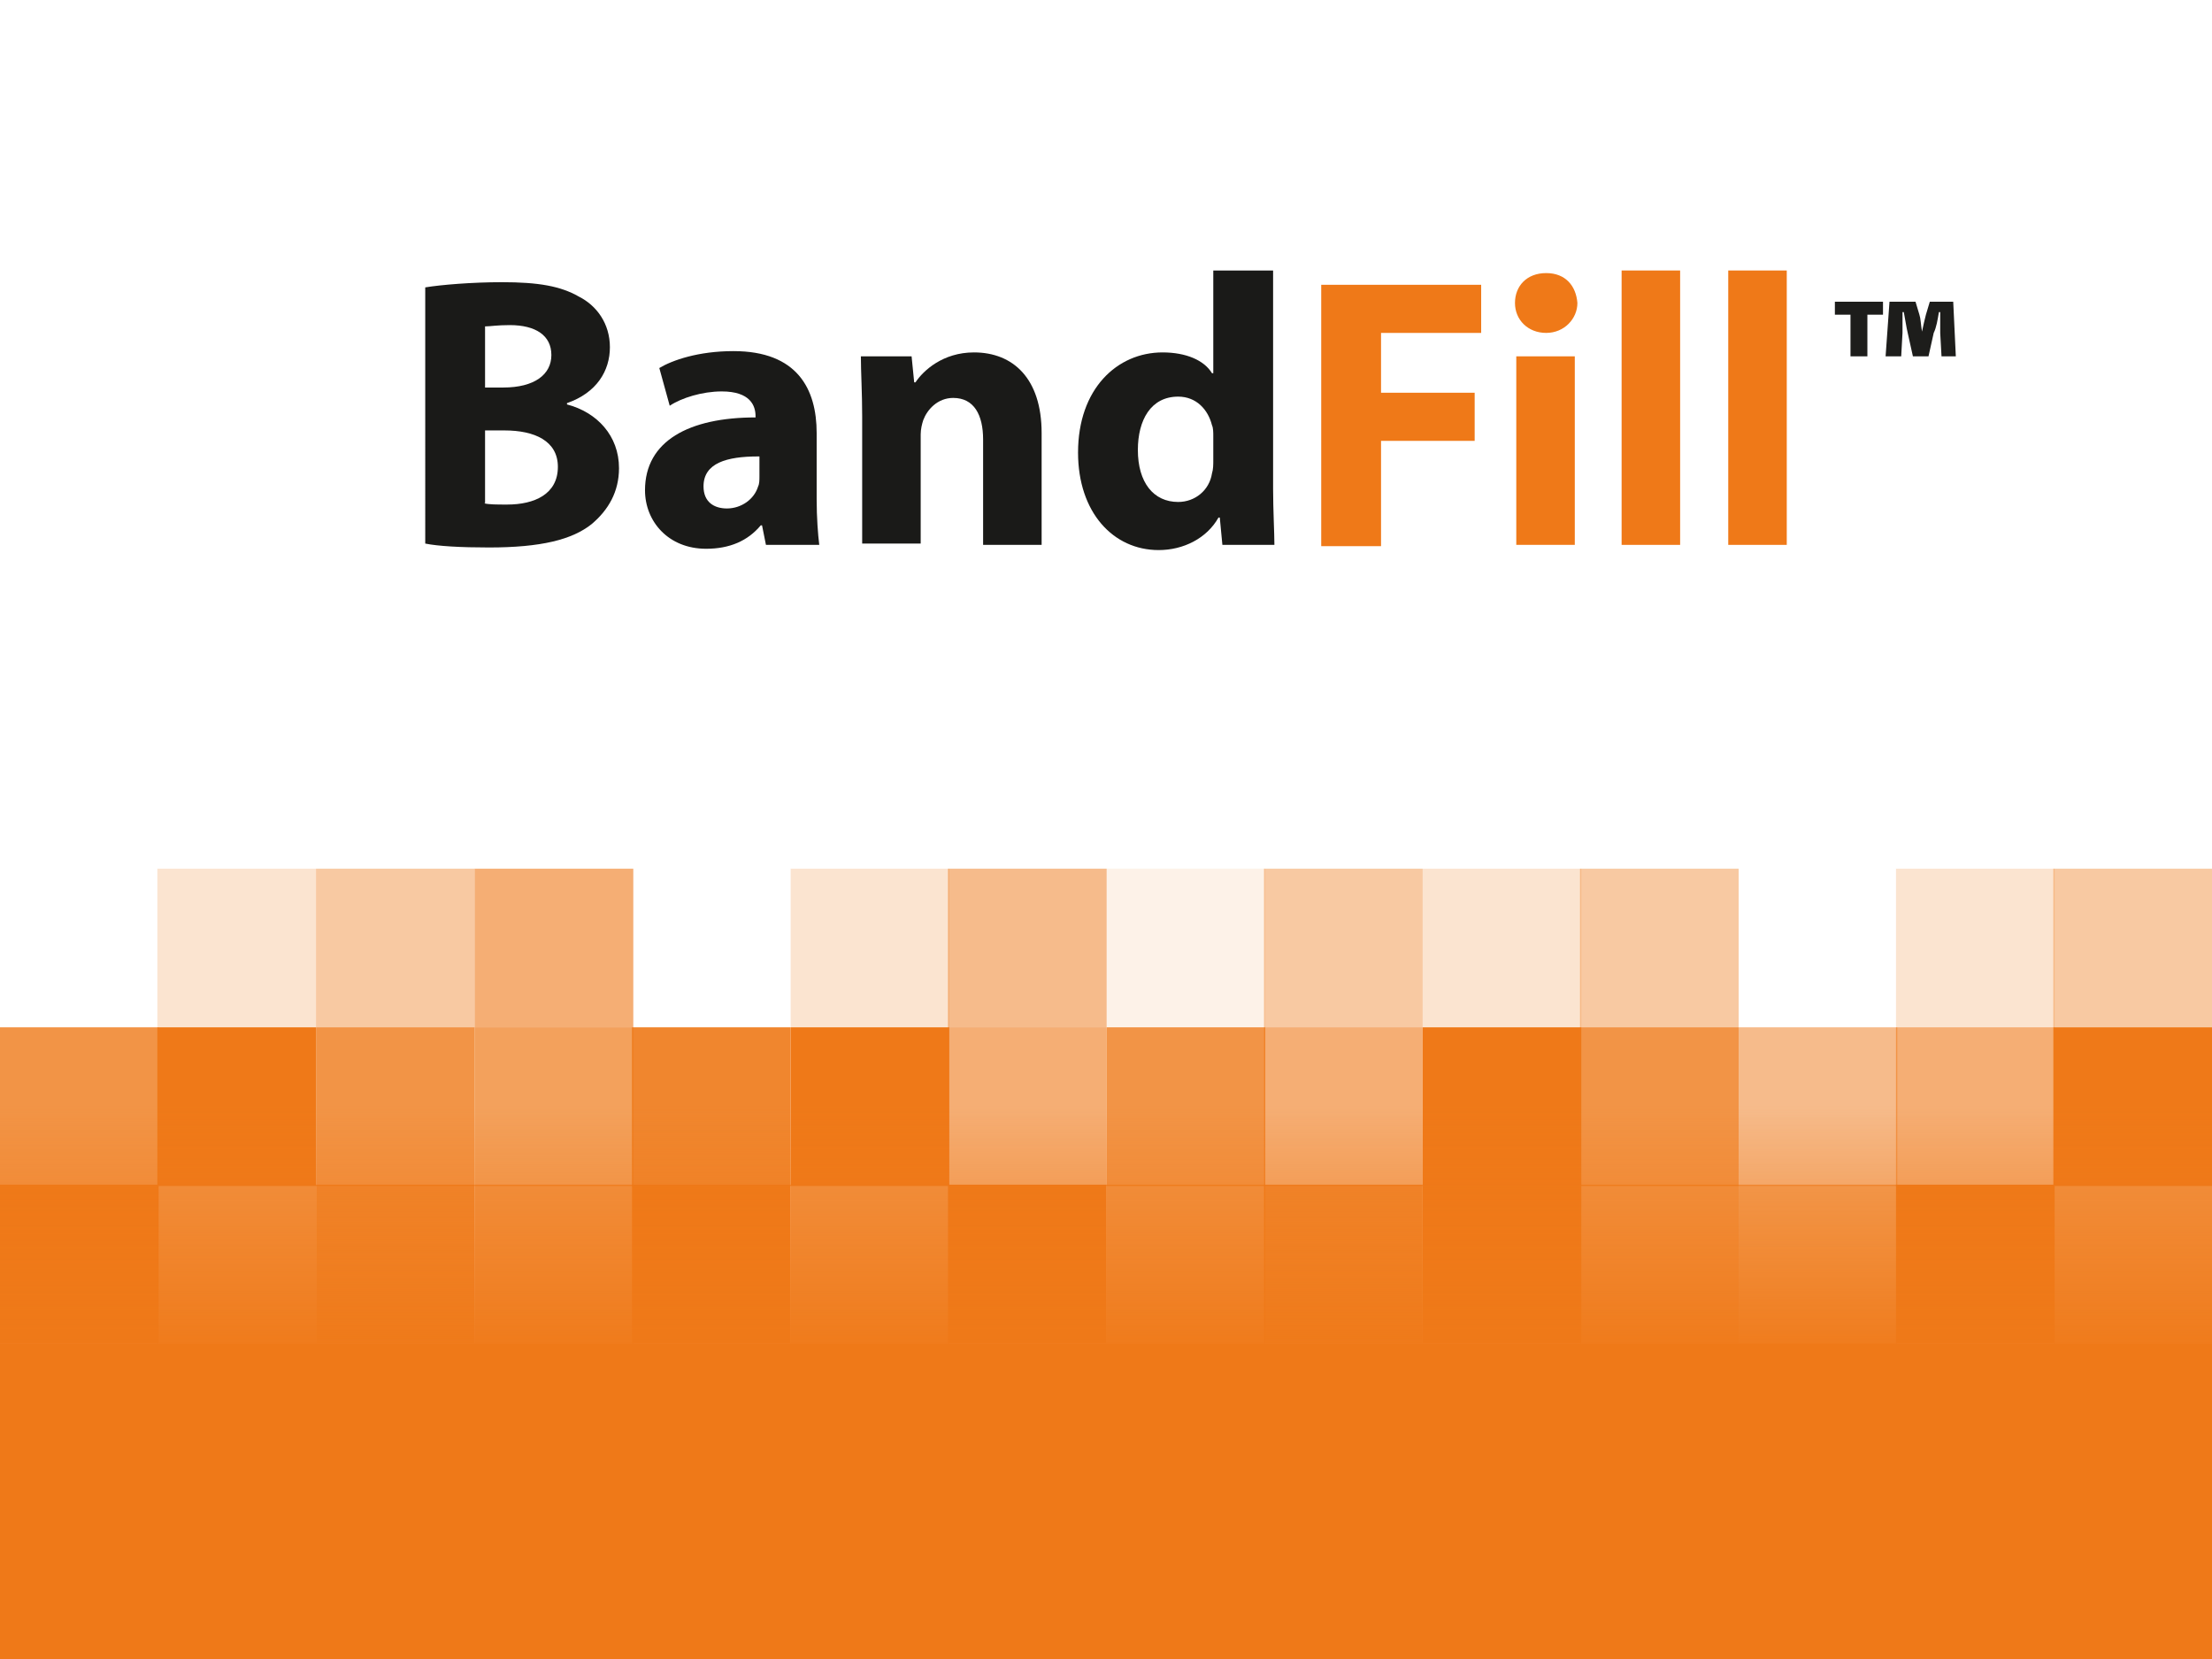 <?xml version="1.0" encoding="utf-8"?>
<!-- Generator: Adobe Illustrator 26.1.0, SVG Export Plug-In . SVG Version: 6.00 Build 0)  -->
<svg version="1.1" id="Lag_1" xmlns="http://www.w3.org/2000/svg" xmlns:xlink="http://www.w3.org/1999/xlink" x="0px" y="0px"
	 viewBox="0 0 170.1 127.6" style="enable-background:new 0 0 170.1 127.6;" xml:space="preserve">
<style type="text/css">
	.st0{fill:#FFFFFF;}
	.st1{fill:#EF7918;}
	.st2{opacity:0.8;fill:#EF7918;}
	.st3{opacity:0.9;fill:#EF7918;}
	.st4{opacity:0.7;fill:#EF7918;}
	.st5{opacity:0.6;fill:#EF7918;}
	.st6{opacity:0.5;fill:#EF7918;}
	.st7{opacity:0.2;fill:#EF7918;}
	.st8{opacity:0.4;fill:#EF7918;}
	.st9{opacity:0.1;fill:#EF7918;}
	.st10{fill:url(#SVGID_1_);}
	.st11{fill:#1A1A18;}
	.st12{fill:#1D1D1B;}
</style>
<rect x="0" y="0" class="st0" width="170.1" height="127.6"/>
<rect x="0" y="91.1" class="st1" width="12.2" height="12.2"/>
<rect x="12.1" y="91.1" class="st2" width="12.2" height="12.2"/>
<rect x="24.3" y="91.1" class="st3" width="12.2" height="12.2"/>
<rect x="36.5" y="91.1" class="st2" width="12.2" height="12.2"/>
<rect x="48.6" y="91.1" class="st1" width="12.2" height="12.2"/>
<rect x="60.8" y="91.1" class="st2" width="12.2" height="12.2"/>
<rect x="72.9" y="91.1" class="st1" width="12.2" height="12.2"/>
<rect x="85.1" y="91.1" class="st2" width="12.2" height="12.2"/>
<rect x="97.2" y="91.1" class="st3" width="12.2" height="12.2"/>
<rect x="109.4" y="91.1" class="st1" width="12.2" height="12.2"/>
<rect x="121.5" y="91.1" class="st2" width="12.2" height="12.2"/>
<rect x="133.7" y="91.1" class="st4" width="12.2" height="12.2"/>
<rect x="145.8" y="91.1" class="st1" width="12.2" height="12.2"/>
<rect x="157.9" y="91.1" class="st2" width="12.2" height="12.2"/>
<rect x="0" y="79" class="st2" width="12.2" height="12.2"/>
<rect x="12.1" y="79" class="st1" width="12.2" height="12.2"/>
<rect x="24.3" y="79" class="st2" width="12.2" height="12.2"/>
<rect x="36.5" y="79" class="st4" width="12.2" height="12.2"/>
<rect x="48.6" y="79" class="st3" width="12.2" height="12.2"/>
<rect x="60.8" y="79" class="st1" width="12.2" height="12.2"/>
<rect x="72.9" y="79" class="st5" width="12.2" height="12.2"/>
<rect x="85.1" y="79" class="st2" width="12.2" height="12.2"/>
<rect x="97.2" y="79" class="st5" width="12.2" height="12.2"/>
<rect x="109.4" y="79" class="st1" width="12.2" height="12.2"/>
<rect x="121.5" y="79" class="st2" width="12.2" height="12.2"/>
<rect x="133.7" y="79" class="st6" width="12.2" height="12.2"/>
<rect x="145.8" y="79" class="st5" width="12.2" height="12.2"/>
<rect x="157.9" y="79" class="st1" width="12.2" height="12.2"/>
<g>
	<rect x="12.1" y="66.8" class="st7" width="12.2" height="12.2"/>
	<rect x="24.3" y="66.8" class="st8" width="12.2" height="12.2"/>
	<rect x="36.5" y="66.8" class="st5" width="12.2" height="12.2"/>
	<rect x="60.8" y="66.8" class="st7" width="12.2" height="12.2"/>
	<rect x="72.9" y="66.8" class="st6" width="12.2" height="12.2"/>
	<rect x="85.1" y="66.8" class="st9" width="12.2" height="12.2"/>
	<rect x="97.2" y="66.8" class="st8" width="12.2" height="12.2"/>
	<rect x="109.4" y="66.8" class="st7" width="12.2" height="12.2"/>
	<rect x="121.5" y="66.8" class="st8" width="12.2" height="12.2"/>
	<rect x="145.8" y="66.8" class="st7" width="12.2" height="12.2"/>
	<rect x="157.9" y="66.8" class="st8" width="12.2" height="12.2"/>
</g>
<linearGradient id="SVGID_1_" gradientUnits="userSpaceOnUse" x1="85.065" y1="105.044" x2="85.065" y2="85.042">
	<stop  offset="0" style="stop-color:#EF7918"/>
	<stop  offset="1" style="stop-color:#EF7918;stop-opacity:0"/>
</linearGradient>
<rect x="0" y="85" class="st10" width="170.1" height="20"/>
<rect x="0" y="103.3" class="st1" width="170.1" height="24.3"/>
<g>
	<path class="st11" d="M32.7,22.1c1.2-0.2,3.6-0.4,5.9-0.4c2.8,0,4.5,0.3,5.9,1.1c1.4,0.7,2.4,2.1,2.4,3.9c0,1.8-1,3.5-3.3,4.3v0.1
		c2.3,0.6,4,2.4,4,4.9c0,1.8-0.8,3.2-2.1,4.3c-1.5,1.2-3.9,1.8-7.9,1.8c-2.2,0-3.9-0.1-4.9-0.3V22.1z M37.2,29.8h1.5
		c2.4,0,3.7-1,3.7-2.5c0-1.5-1.2-2.3-3.2-2.3c-1,0-1.5,0.1-1.9,0.1V29.8z M37.2,38.7c0.4,0.1,1,0.1,1.8,0.1c2.1,0,3.9-0.8,3.9-2.9
		c0-2-1.8-2.8-4.1-2.8h-1.5V38.7z"/>
	<path class="st11" d="M58.9,41.9l-0.3-1.5h-0.1c-1,1.2-2.4,1.8-4.2,1.8c-2.9,0-4.7-2.1-4.7-4.5c0-3.8,3.4-5.6,8.5-5.6V32
		c0-0.8-0.4-1.9-2.6-1.9c-1.5,0-3.1,0.5-4,1.1l-0.8-2.9c1-0.6,3-1.3,5.7-1.3c4.9,0,6.4,2.9,6.4,6.3v5.1c0,1.4,0.1,2.7,0.2,3.5H58.9z
		 M58.3,35.1c-2.4,0-4.2,0.5-4.2,2.3c0,1.2,0.8,1.7,1.8,1.7c1.1,0,2.1-0.7,2.4-1.7c0.1-0.2,0.1-0.5,0.1-0.8V35.1z"/>
	<path class="st11" d="M66.3,32c0-1.8-0.1-3.4-0.1-4.6h3.9l0.2,2h0.1c0.6-0.9,2.1-2.3,4.5-2.3c3,0,5.2,2,5.2,6.2v8.6h-4.5v-8.1
		c0-1.9-0.7-3.2-2.3-3.2c-1.2,0-2,0.9-2.3,1.7c-0.1,0.3-0.2,0.7-0.2,1.1v8.4h-4.5V32z"/>
	<path class="st11" d="M97.9,20.8v16.8c0,1.6,0.1,3.4,0.1,4.3h-4l-0.2-2.1h-0.1c-0.9,1.6-2.7,2.5-4.6,2.5c-3.5,0-6.2-2.9-6.2-7.5
		c0-4.9,3-7.7,6.5-7.7c1.8,0,3.2,0.6,3.8,1.6h0.1v-7.9H97.9z M93.3,33.5c0-0.2,0-0.6-0.1-0.8c-0.3-1.2-1.2-2.2-2.6-2.2
		c-2.1,0-3.1,1.8-3.1,4.1c0,2.5,1.2,4,3.1,4c1.3,0,2.4-0.9,2.6-2.2c0.1-0.3,0.1-0.7,0.1-1V33.5z"/>
	<path class="st1" d="M101.6,21.9h12.3v3.7h-7.7v4.6h7.2v3.7h-7.2v8.1h-4.6V21.9z"/>
	<path class="st1" d="M121.3,23.3c0,1.2-1,2.3-2.4,2.3c-1.4,0-2.4-1-2.4-2.3c0-1.3,0.9-2.3,2.4-2.3S121.2,22,121.3,23.3z
		 M116.6,41.9V27.4h4.5v14.5H116.6z"/>
	<path class="st1" d="M124.7,20.8h4.5v21.1h-4.5V20.8z"/>
	<path class="st1" d="M132.9,20.8h4.5v21.1h-4.5V20.8z"/>
</g>
<g>
	<path class="st12" d="M144.8,23.2v1h-1.2v3.2h-1.3v-3.2h-1.2v-1H144.8z M149.3,27.4l-0.1-1.8c0-0.5,0-1,0-1.6h-0.1
		c-0.1,0.6-0.2,1.2-0.4,1.6l-0.4,1.8h-1.2l-0.4-1.8c-0.1-0.4-0.2-1.1-0.3-1.6h-0.1c0,0.6,0,1.1,0,1.6l-0.1,1.8h-1.2l0.3-4.2h2l0.3,1
		c0.1,0.3,0.1,0.7,0.2,1.3h0c0.1-0.5,0.2-0.9,0.3-1.3l0.3-1h1.8l0.2,4.2H149.3z"/>
</g>
</svg>
